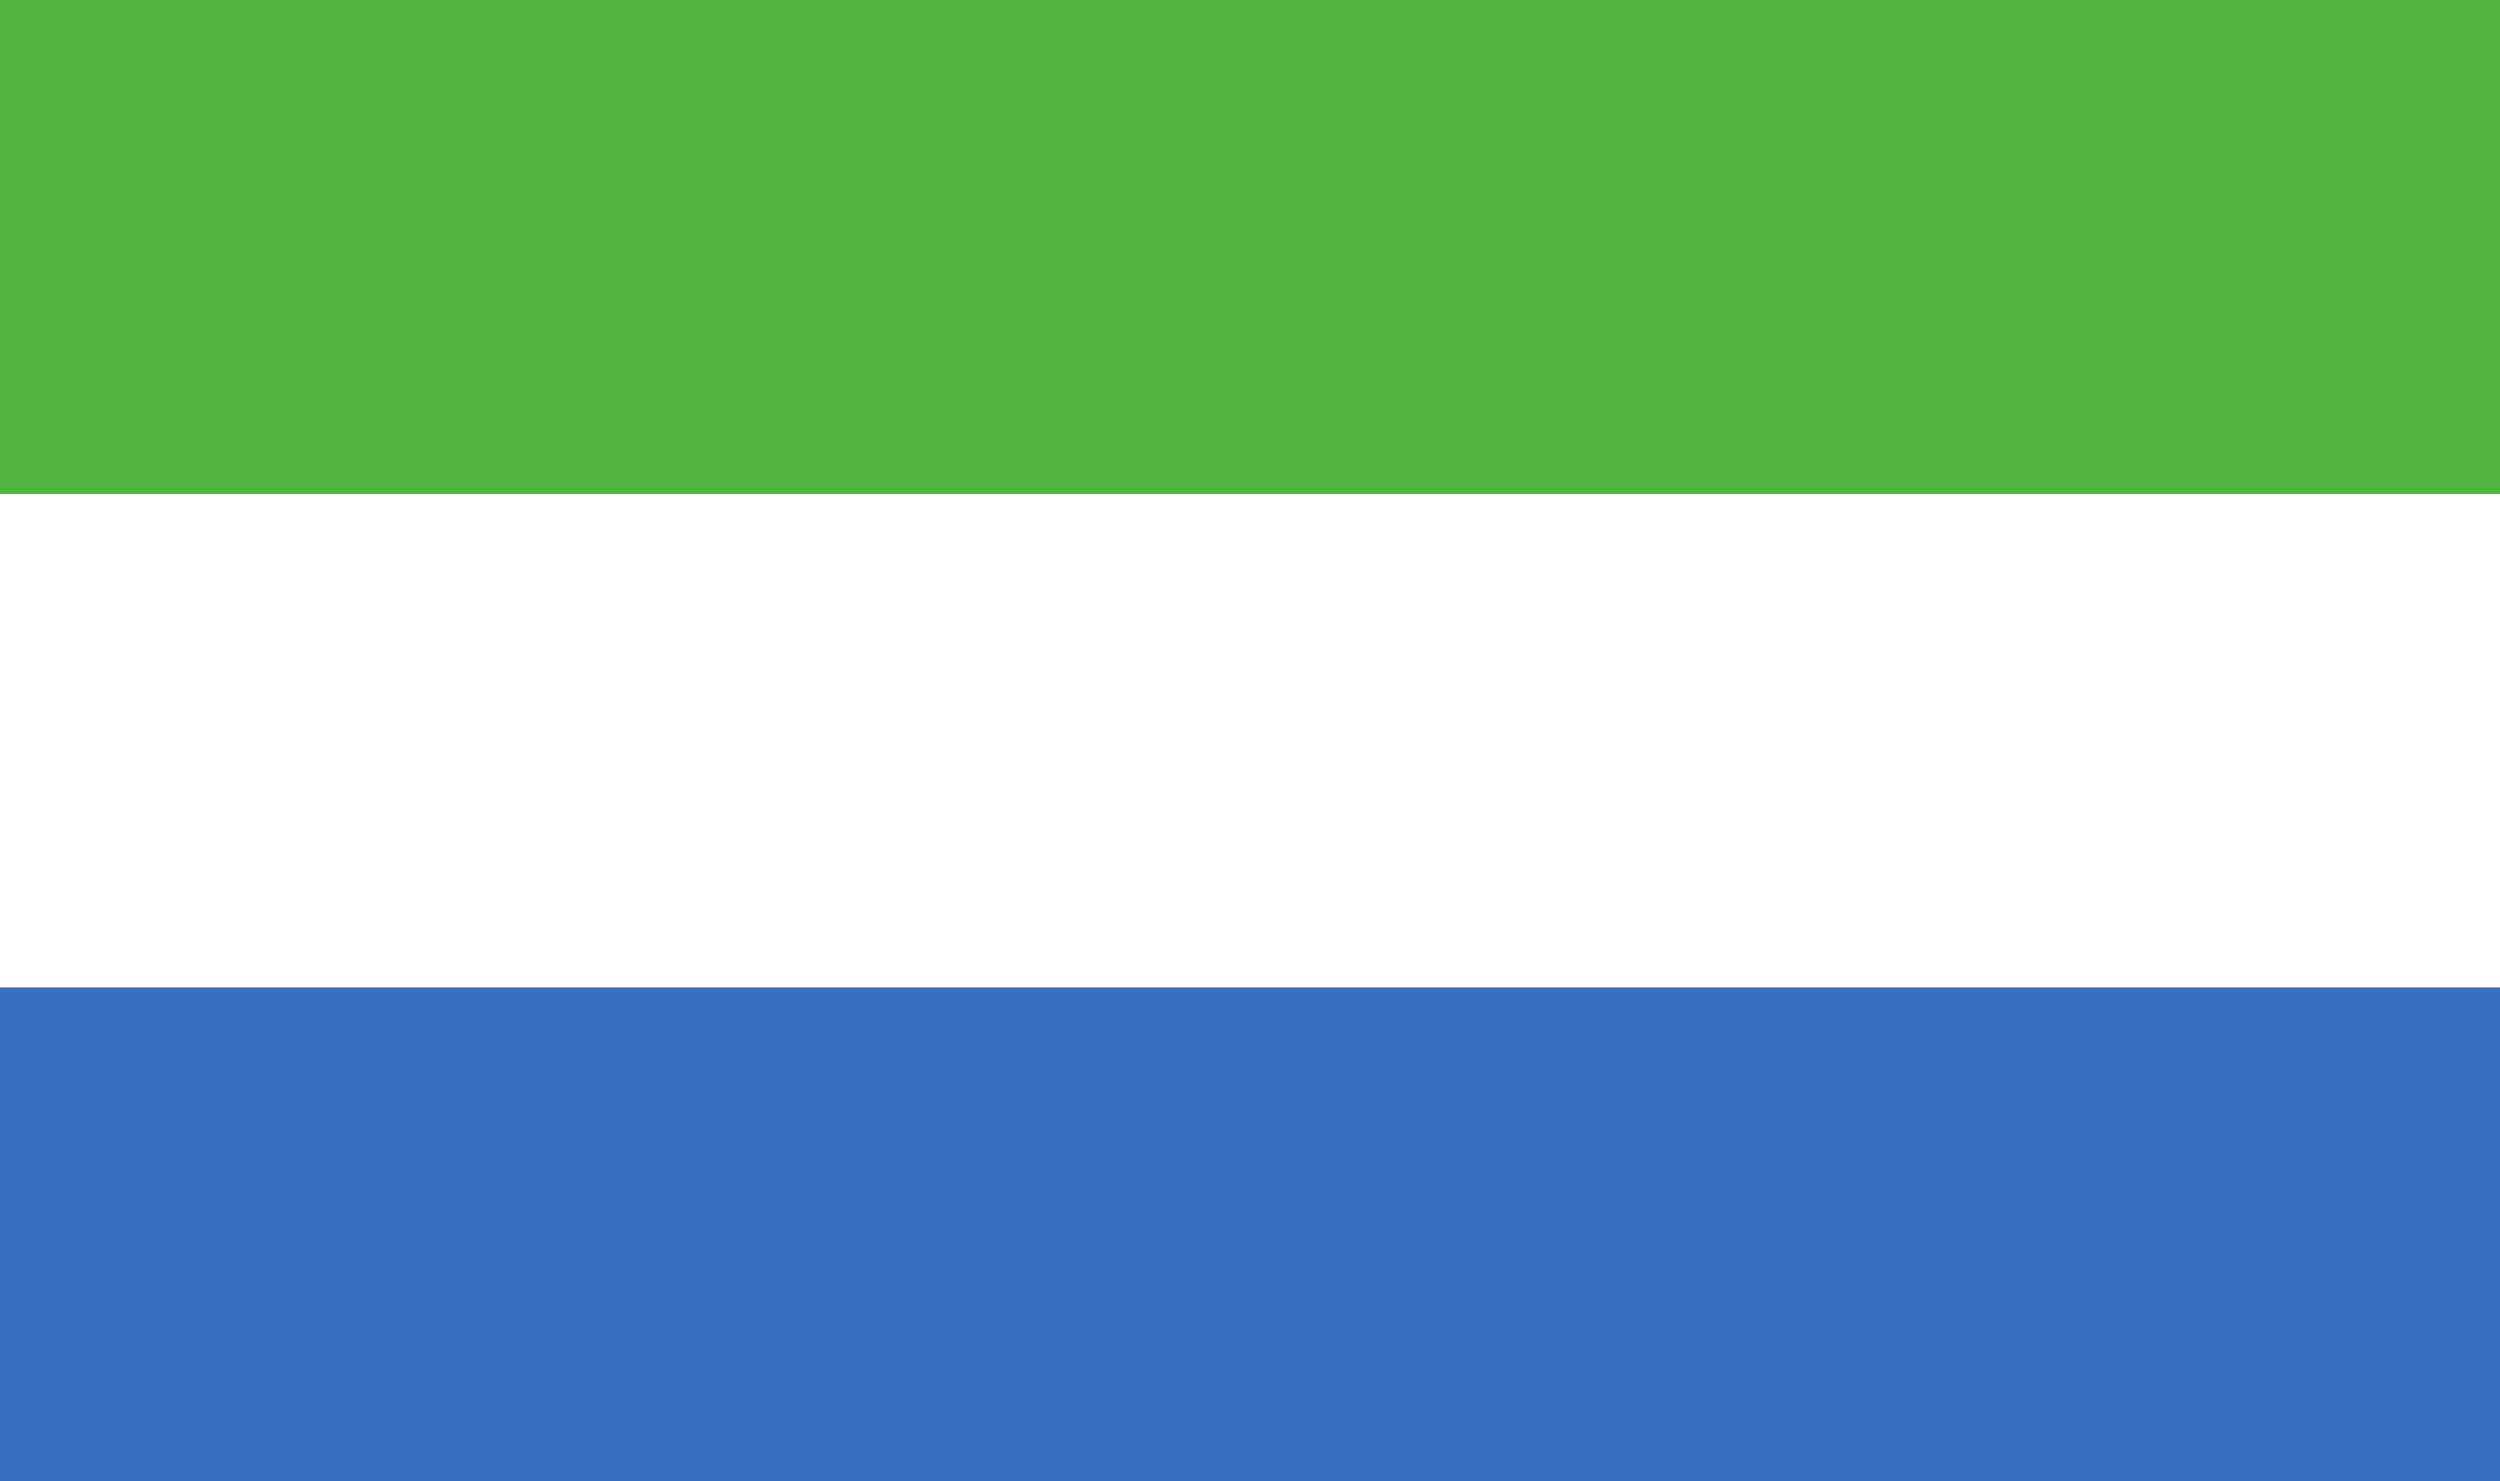 <svg width="27" height="16" viewBox="0 0 27 16" fill="none" xmlns="http://www.w3.org/2000/svg">
<rect x="0" y="0" width="27" height="16" fill="#333333" stroke="none"/>
<path d="M27 0H0V5.333H27V0Z" fill="#50B63F"/>
<path d="M27 5.333H0V10.667H27V5.333Z" fill="white"/>
<path d="M27 10.667H0V16H27V10.667Z" fill="#386FC2"/>
</svg>
